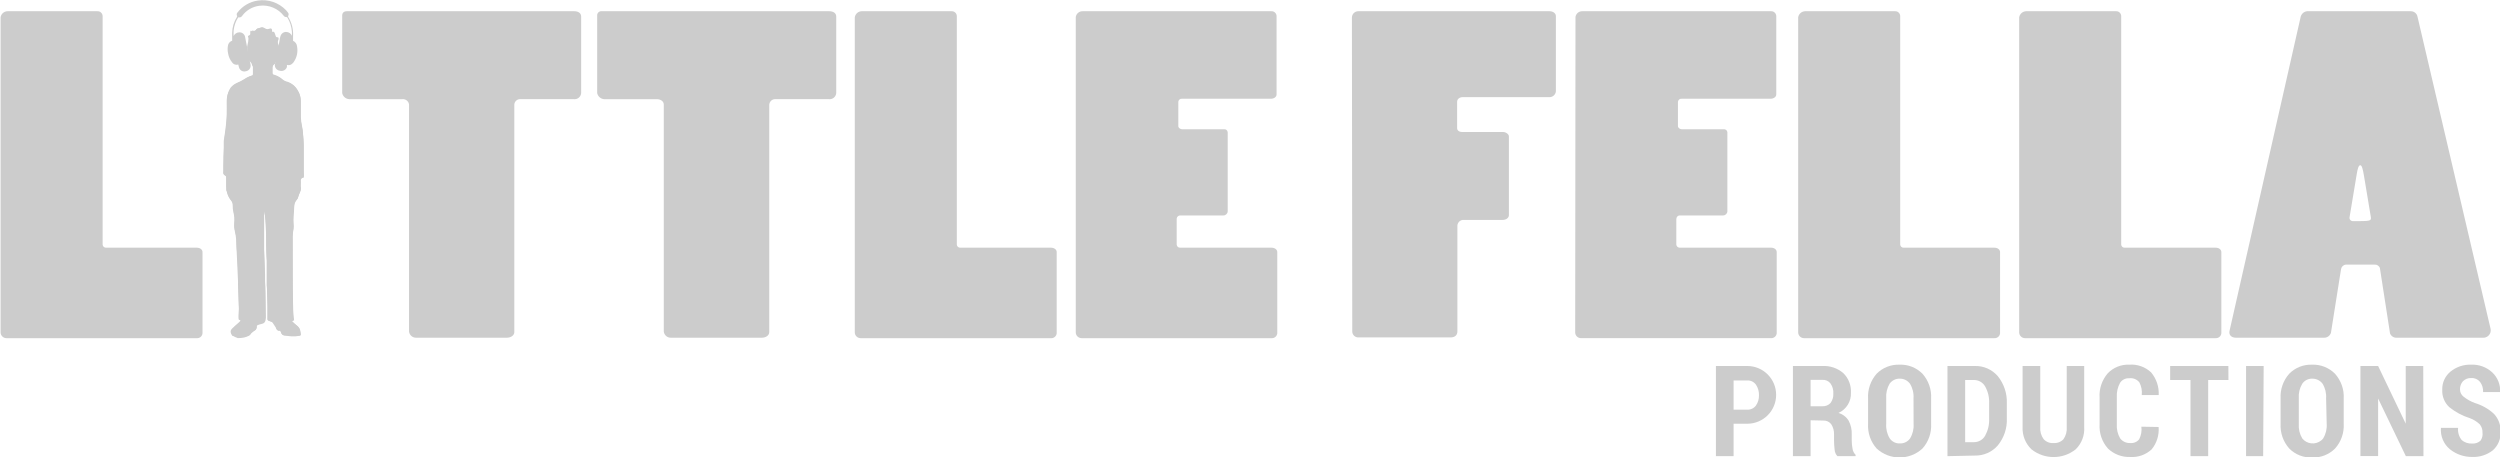 <?xml version="1.0" encoding="utf-8"?>
<!-- Generator: Adobe Illustrator 16.0.0, SVG Export Plug-In . SVG Version: 6.00 Build 0)  -->
<!DOCTYPE svg PUBLIC "-//W3C//DTD SVG 1.1//EN" "http://www.w3.org/Graphics/SVG/1.1/DTD/svg11.dtd">
<svg version="1.1" id="Layer_1" xmlns="http://www.w3.org/2000/svg" xmlns:xlink="http://www.w3.org/1999/xlink" x="0px" y="0px"
	 width="246px" height="45px" viewBox="1377 27.5 246 45" enable-background="new 1377 27.5 246 45" xml:space="preserve">
<title>logo-header</title>
<g>
	<path fill="#CCCCCC" d="M1396.347,51.872c0.371,0,0.579,0.207,0.579,0.43v8c-0.029,0.292-0.288,0.503-0.579,0.474h-18.706
		c-0.317,0-0.575-0.247-0.583-0.561c0-0.015,0-0.021,0-0.029V29.206c0.051-0.342,0.338-0.594,0.681-0.601h8.838
		c0.273-0.019,0.502,0.189,0.521,0.459c0,0.003,0,0.007,0,0.011v22.495c0.011,0.168,0.146,0.295,0.309,0.303H1396.347z"/>
	<path fill="#CCCCCC" d="M1417.993,60.731c-0.368,0.029-0.695-0.232-0.743-0.597V37.779c-0.044-0.328-0.342-0.558-0.67-0.521h-5.227
		c-0.339-0.026-0.615-0.27-0.681-0.601v-7.622c0-0.259,0.149-0.43,0.469-0.43h22.375c0.36,0,0.67,0.171,0.67,0.521v7.531
		c-0.022,0.357-0.335,0.63-0.691,0.604c-0.011-0.003-0.026-0.003-0.037-0.003h-5.23c-0.313-0.029-0.59,0.204-0.619,0.517
		c0,0.025,0,0.055,0,0.084v22.327c0,0.299-0.32,0.546-0.732,0.546H1417.993z"/>
	<path fill="#CCCCCC" d="M1443.047,60.731c-0.364,0.022-0.684-0.24-0.731-0.597V37.779c0-0.303-0.31-0.521-0.677-0.521h-5.201
		c-0.335-0.029-0.608-0.273-0.677-0.601v-7.622c-0.015-0.226,0.157-0.419,0.382-0.434c0.029-0.003,0.058,0,0.087,0.004h22.374
		c0.368,0,0.681,0.171,0.681,0.521v7.531c-0.025,0.357-0.338,0.63-0.695,0.604c-0.011-0.003-0.025-0.003-0.037-0.003h-5.23
		c-0.316-0.029-0.597,0.208-0.626,0.528c-0.003,0.021-0.003,0.047-0.003,0.073v22.327c0,0.299-0.31,0.546-0.728,0.546H1443.047z"/>
	<path fill="#CCCCCC" d="M1480.4,51.872c0.368,0,0.579,0.207,0.579,0.43v8c-0.033,0.292-0.291,0.503-0.579,0.474h-18.706
		c-0.313,0-0.572-0.24-0.583-0.554V29.206c0.051-0.342,0.338-0.594,0.681-0.601h8.838c0.269-0.019,0.502,0.189,0.521,0.459
		c0,0.003,0,0.007,0,0.011v22.495c0.011,0.168,0.146,0.295,0.309,0.303H1480.4z"/>
	<path fill="#CCCCCC" d="M1482.856,29.166c0.055-0.332,0.346-0.572,0.681-0.561h18.557c0.27-0.019,0.502,0.189,0.521,0.459
		c0,0.003,0,0.007,0,0.011v7.713c0,0.258-0.259,0.43-0.571,0.43h-8.729c-0.178-0.026-0.346,0.105-0.368,0.284
		c0,0.007,0,0.011,0,0.015v2.4c0,0.171,0.208,0.302,0.368,0.302h4.131c0.175-0.022,0.335,0.102,0.357,0.277
		c0,0.007,0.003,0.015,0.003,0.021v7.793c-0.018,0.218-0.2,0.39-0.422,0.39h-4.229c-0.186-0.018-0.349,0.12-0.368,0.309
		c0,0.011,0,0.022,0,0.029v2.531c0.011,0.172,0.149,0.303,0.32,0.303h8.998c0.367,0,0.579,0.207,0.579,0.43v8
		c-0.033,0.292-0.292,0.503-0.579,0.474h-18.666c-0.313,0-0.571-0.24-0.583-0.554V29.166z"/>
	<path fill="#CCCCCC" d="M1510.028,29.206c0.015-0.335,0.291-0.601,0.626-0.601h18.826c0.356,0,0.618,0.218,0.618,0.47v7.433
		c-0.043,0.335-0.342,0.579-0.684,0.55h-8.467c-0.306,0-0.567,0.167-0.567,0.469v2.571c0,0.218,0.16,0.39,0.517,0.39h4.004
		c0.27,0,0.575,0.211,0.575,0.43v7.753c0,0.258-0.255,0.47-0.626,0.47h-3.924c-0.284,0.036-0.503,0.273-0.518,0.561v10.404
		c0,0.386-0.262,0.597-0.677,0.597h-9.1c-0.306-0.014-0.546-0.247-0.568-0.553L1510.028,29.206z"/>
	<path fill="#CCCCCC" d="M1532.028,29.166c0.051-0.332,0.342-0.572,0.677-0.561h18.557c0.27-0.019,0.502,0.189,0.523,0.459
		c0,0.003,0,0.007,0,0.011v7.713c0,0.258-0.262,0.43-0.582,0.43h-8.729c-0.175-0.022-0.335,0.102-0.356,0.276
		c0,0.007,0,0.015-0.008,0.022v2.4c0,0.171,0.212,0.302,0.364,0.302h4.128c0.182-0.022,0.35,0.105,0.371,0.284
		c0,0.007,0,0.011,0,0.014v7.793c-0.015,0.218-0.196,0.39-0.422,0.39h-4.229c-0.183-0.018-0.35,0.12-0.364,0.309
		c0,0.011-0.008,0.022-0.008,0.029v2.531c0.015,0.168,0.146,0.295,0.313,0.303h8.998c0.363,0,0.567,0.207,0.567,0.43v8
		c-0.029,0.284-0.284,0.495-0.567,0.474h-18.695c-0.306,0-0.561-0.247-0.567-0.554L1532.028,29.166z"/>
	<path fill="#CCCCCC" d="M1573.24,51.872c0.355,0,0.566,0.207,0.566,0.43v8c-0.027,0.284-0.283,0.495-0.566,0.474h-18.718
		c-0.313,0-0.567-0.24-0.582-0.554V29.206c0.051-0.339,0.342-0.59,0.685-0.601h8.838c0.269-0.019,0.502,0.189,0.517,0.459
		c0,0.003,0,0.007,0,0.011v22.495c0.015,0.172,0.152,0.303,0.32,0.303H1573.24z"/>
	<path fill="#CCCCCC" d="M1595.012,51.872c0.364,0,0.568,0.207,0.568,0.43v8c-0.029,0.284-0.284,0.495-0.568,0.474h-18.744
		c-0.313,0-0.567-0.24-0.582-0.554V29.206c0.058-0.339,0.342-0.59,0.684-0.601h8.838c0.27-0.019,0.502,0.189,0.517,0.459
		c0,0.003,0,0.007,0,0.011v22.495c0.015,0.172,0.153,0.303,0.32,0.303H1595.012z"/>
	<path fill="#CCCCCC" d="M1614.217,28.605c0.335-0.004,0.619,0.233,0.67,0.561l7.171,30.627c0.116,0.386-0.102,0.793-0.487,0.909
		c-0.08,0.022-0.16,0.037-0.24,0.029h-8.467c-0.299,0.029-0.575-0.146-0.685-0.422l-0.997-6.431
		c-0.073-0.219-0.291-0.36-0.524-0.339h-2.824c-0.24,0.021-0.43,0.2-0.474,0.433l-0.997,6.286c-0.102,0.291-0.379,0.487-0.685,0.473
		h-8.663c-0.473,0-0.735-0.298-0.618-0.721l6.996-30.885c0.087-0.28,0.327-0.488,0.618-0.521H1614.217z M1609.609,44.76
		c-0.103-0.601-0.197-1.001-0.357-1.001s-0.262,0.298-0.371,1.001l-0.677,4.071c-0.059,0.171,0.036,0.357,0.211,0.415
		c0.036,0.011,0.073,0.015,0.109,0.015c1.667,0,1.827,0,1.769-0.39L1609.609,44.76z"/>
	<path fill="#CCCCCC" d="M1401.806,30.586L1401.806,30.586l-0.12-0.08c-0.025,0.029-0.047,0.062-0.062,0.098
		c-0.007,0.084-0.007,0.167,0,0.252c-0.007,0.054-0.047,0.102-0.099,0.12c-0.153,0.069-0.142,0.069-0.091,0.229
		c0.022,0.08,0.022,0.16,0,0.24c0,0.2-0.08,0.401-0.109,0.601c-0.014,0.084-0.014,0.171,0,0.259c0.004,0.054,0.004,0.105,0,0.16
		c0,0.24,0.047,0.47,0.059,0.699c0.003,0.098,0.036,0.189,0.102,0.262c0.131,0.149,0.299,0.269,0.32,0.488
		c0.019,0.055,0.044,0.106,0.08,0.153c0.004,0.033,0.004,0.065,0,0.098c0,0.2,0,0.4,0,0.601c0.011,0.087-0.051,0.167-0.138,0.178
		h-0.003c-0.259,0.077-0.502,0.197-0.721,0.35c-0.222,0.142-0.455,0.262-0.699,0.36c-0.236,0.102-0.451,0.255-0.619,0.452
		c-0.276,0.411-0.404,0.907-0.36,1.398c0,0.422,0,0.841,0,1.26c0,0.422-0.051,0.731-0.08,1.092c-0.029,0.36-0.062,0.48-0.091,0.728
		c-0.029,0.251-0.087,0.583-0.12,0.871c-0.029,0.292,0,0.382,0,0.583c0,0.598,0,1.198-0.047,1.799c0.007,0.193,0.007,0.386,0,0.579
		c-0.04,0.146,0.033,0.299,0.167,0.361c0.076,0.037,0.124,0.117,0.109,0.2c0,0.302,0,0.601,0,0.9c0,0.302-0.058,0.353,0.073,0.502
		c0.127,0.149,0,0,0,0c0.062,0.303,0.196,0.586,0.389,0.831c0.131,0.142,0.197,0.328,0.189,0.517
		c-0.004,0.237,0.022,0.474,0.08,0.703c0.036,0.157,0.062,0.317,0.08,0.481c0,0.2-0.011,0.4-0.04,0.597
		c-0.011,0.262,0.018,0.521,0.091,0.772c0.065,0.255,0.109,0.517,0.127,0.78c0,0.429,0,0.858,0.062,1.292
		c0.058,0.43,0.058,1.078,0.091,1.628c0,0.175,0,0.342,0,0.524c0,0.335,0,0.678,0,0.998l0.058,1.857c0.026,0.335,0.026,0.67,0,1.005
		c-0.011,0.182-0.011,0.371,0,0.562l0.211,0.123c-0.182,0.175-0.332,0.32-0.492,0.451c-0.291,0.248-0.433,0.627-0.378,0.998
		c0.109,0.036,0.218,0.058,0.328,0.072h1.132c0.179,0.008,0.339-0.102,0.4-0.27l0.12-0.24h0.08c0.237,0,0.35-0.116,0.357-0.356
		v-0.189c-0.018-0.102,0.003-0.211,0.062-0.291l0.607-0.211c0.153-0.044,0.248-0.19,0.222-0.343c0-0.328,0-0.67,0-0.998
		c0-0.845,0-1.683-0.051-2.534v-0.627l-0.091-2.421c0-0.47,0-0.939,0-1.41c0-0.801,0-1.591,0-2.393c0-0.04,0-0.08,0-0.12
		c0,0,0,0,0,0.051c0.051,0.309,0.12,0.63,0.142,0.939c0,0.59,0.051,1.18,0.069,1.773c0,0.198,0,0.409,0,0.609
		c0,0.538,0,1.069,0.062,1.609v1.74c0,0.219,0,0.452,0,0.678c0,0.67,0.047,1.34,0.069,2.003c0,0.422,0,0.837,0,1.26
		c0,0.189,0,0.189,0.178,0.263l0.222,0.08l0.418,0.102c0,0.124,0,0.27,0,0.408c-0.007,0.152,0.08,0.298,0.219,0.356
		c0.073,0.015,0.142,0.015,0.211,0l0.109,0.27c0.073,0.139,0.211,0.211,0.36,0.204c0.193,0.007,0.39,0.007,0.582,0
		c0.27,0.036,0.546,0.036,0.819,0c0.098,0,0.131-0.059,0.12-0.16c-0.015-0.132-0.037-0.263-0.069-0.394
		c-0.051-0.167-0.153-0.313-0.291-0.415c-0.179-0.146-0.35-0.298-0.51-0.458l0.211-0.103c0-0.219-0.062-0.394-0.072-0.562
		c-0.048-0.677,0-1.361-0.059-2.003c-0.021-0.35-0.021-0.706,0-1.056c0-1.544,0-3.085,0-4.625c0.011-0.237,0.037-0.474,0.08-0.71
		c0.025-0.182,0.025-0.368,0-0.55c-0.015-0.226-0.015-0.451,0-0.681c0-0.317,0.069-0.63,0.069-0.939
		c-0.007-0.248,0.08-0.492,0.24-0.681c0.08-0.073,0.135-0.171,0.149-0.277c0.054-0.171,0.12-0.339,0.189-0.502
		c0.083-0.171,0.105-0.364,0.062-0.55v-0.131c0.011-0.15,0.011-0.299,0-0.448c0-0.131,0-0.229,0.167-0.27
		c0.171-0.04,0.073-0.062,0.131-0.102c0.062-0.04,0-0.361,0-0.55c0-0.809,0-1.631,0-2.44c0-0.459,0-0.911-0.08-1.37
		c-0.018-0.2-0.047-0.396-0.091-0.589c-0.069-0.31-0.109-0.627-0.117-0.943v-1.668c-0.011-0.317-0.102-0.623-0.262-0.893
		c-0.237-0.469-0.667-0.816-1.18-0.939c-0.113-0.037-0.218-0.095-0.31-0.171c-0.251-0.229-0.553-0.397-0.881-0.488
		c-0.087-0.011-0.156-0.091-0.149-0.183c0-0.167,0-0.338,0-0.517c0.003-0.167,0.102-0.313,0.251-0.382c0,0,0.058-0.092,0.08-0.139
		c0.018-0.051,0.047-0.12,0.08-0.182c0.142-0.237,0.208-0.513,0.178-0.791c-0.025-0.091-0.025-0.189,0-0.28
		c0.091-0.16,0.091-0.356,0-0.517c-0.065-0.132-0.065-0.285,0-0.412c0.04-0.083,0.04-0.178,0-0.262c-0.229,0-0.218,0-0.298-0.259
		s-0.091-0.189-0.131-0.292h-0.182c0-0.025,0-0.051,0-0.08c0-0.237-0.098-0.298-0.316-0.208c-0.091,0.04-0.193,0.04-0.28,0
		c-0.084-0.033-0.164-0.077-0.24-0.12c-0.2-0.131-0.36,0.069-0.55,0.058c-0.047,0.007-0.091,0.033-0.12,0.073
		c-0.062,0.131-0.208,0.204-0.35,0.179C1401.927,30.535,1401.836,30.575,1401.806,30.586z"/>
	<path fill="#CCCCCC" d="M1401.806,30.586c0,0,0,0,0.059,0c0.146,0.025,0.288-0.047,0.349-0.182c0.029-0.036,0.073-0.062,0.12-0.069
		c0.189,0,0.35-0.189,0.55-0.059c0.077,0.044,0.157,0.084,0.24,0.12c0.091,0.04,0.193,0.04,0.28,0c0.218-0.091,0.309,0,0.32,0.208
		c-0.003,0.029-0.003,0.055,0,0.08h0.182c0,0.102,0.087,0.19,0.127,0.292c0.04,0.098,0.069,0.229,0.302,0.258
		c0.037,0.083,0.037,0.178,0,0.262c-0.065,0.127-0.065,0.28,0,0.408c0.091,0.164,0.091,0.36,0,0.521
		c-0.025,0.091-0.025,0.189,0,0.28c0.026,0.277-0.036,0.554-0.182,0.79c0,0.058-0.051,0.131-0.08,0.178
		c-0.029,0.051,0,0.121-0.08,0.143c-0.124,0.087-0.192,0.237-0.178,0.39c0,0.178,0,0.349,0,0.521
		c-0.007,0.091,0.058,0.168,0.149,0.179c0.328,0.091,0.629,0.258,0.881,0.491c0.091,0.077,0.197,0.135,0.309,0.171
		c0.514,0.116,0.95,0.459,1.19,0.929c0.16,0.27,0.248,0.575,0.259,0.889v1.613c0.011,0.316,0.051,0.63,0.12,0.939
		c0.04,0.193,0.069,0.393,0.091,0.59c0,0.459,0.087,0.91,0.08,1.37c0,0.812,0,1.631,0,2.439c0,0.193,0,0.372,0,0.55
		c0,0.182-0.091,0.08-0.131,0.102c-0.04,0.018-0.171,0.138-0.171,0.269c0.011,0.149,0.011,0.302,0,0.452v0.127
		c0.047,0.186,0.025,0.382-0.058,0.553c-0.073,0.16-0.135,0.328-0.189,0.499c-0.018,0.105-0.069,0.204-0.153,0.28
		c-0.16,0.189-0.244,0.43-0.24,0.677c0,0.313-0.047,0.623-0.069,0.943c-0.015,0.226-0.015,0.452,0,0.677
		c0.025,0.186,0.025,0.368,0,0.55c-0.04,0.237-0.066,0.473-0.08,0.713c0,1.537,0,7,0.069,7.721c0,0.167,0,0.342,0.073,0.562
		l-0.211,0.102c0.16,0.16,0.331,0.313,0.51,0.459c0.142,0.102,0.244,0.247,0.291,0.415c0.033,0.131,0.058,0.262,0.069,0.393
		c0,0.103,0,0.132-0.12,0.16c-0.259,0.052-0.524,0.073-0.79,0.059c-0.215-0.015-0.43-0.044-0.641-0.087
		c-0.153,0.007-0.295-0.08-0.36-0.219l-0.109-0.27c-0.069,0.008-0.138,0.008-0.211,0c-0.149-0.072-0.528-0.83-0.659-0.873
		l-0.218-0.08c-0.182-0.065-0.182-0.065-0.182-0.264c0-0.415,0-0.837,0-1.259c0-0.671,0-1.341-0.069-1.996c0-0.232,0-0.459,0-0.686
		v-1.736c0-0.543-0.051-1.07-0.058-1.609c0-0.2,0-0.411,0-0.612c0-0.59,0-1.18-0.073-1.77c0-0.31-0.087-0.63-0.138-0.939
		c0,0,0,0,0-0.051c-0.003,0.04-0.003,0.08,0,0.12c0,0.801,0,1.592,0,2.389c0,0.471,0,0.943,0,1.413l0.08,2.439
		c0,0.233,0.091,3.911,0.098,4.239c0.011,0.336-0.109,0.532-0.28,0.59c-0.167,0.059-0.629,0.132-0.607,0.255v0.117
		c0,0.24-0.521,0.531-0.561,0.611s-0.32,0.451-1.3,0.451c-0.196-0.065-0.382-0.153-0.561-0.262
		c-0.389-0.532,0.051-0.714,0.382-0.998c0.16-0.131,0.31-0.283,0.488-0.451l-0.208-0.131c-0.011-0.19-0.011-0.372,0-0.562
		c0.025-0.335,0.025-0.67,0-0.997c0-0.62-0.262-5.903-0.273-6.333c-0.018-0.267-0.062-0.528-0.127-0.784
		c-0.055-0.244-0.073-0.499-0.051-0.75c0.015-0.2,0.015-0.404,0-0.608c-0.018-0.164-0.044-0.324-0.08-0.481
		c-0.058-0.229-0.084-0.462-0.08-0.699c0.007-0.194-0.058-0.379-0.189-0.521c-0.193-0.244-0.328-0.528-0.389-0.831l0,0
		c0,0-0.069-0.331-0.069-0.499c0-0.171,0-0.601,0-0.903c0.011-0.084-0.033-0.164-0.113-0.197c-0.135-0.065-0.208-0.215-0.167-0.361
		c0.007-0.193,0.007-0.389,0-0.582c0-0.601,0-1.199,0.047-1.799c0-0.2,0-0.39,0-0.579c0-0.193,0.08-0.583,0.12-0.871
		c0.04-0.291,0.069-0.491,0.091-0.731c0.022-0.241,0.069-0.721,0.08-1.089c0.011-0.372,0-0.841,0-1.26
		c-0.007-0.506,0.164-0.998,0.48-1.391c0.167-0.197,0.382-0.35,0.619-0.452c0.244-0.099,0.477-0.219,0.699-0.36
		c0.218-0.153,0.462-0.273,0.721-0.35c0.076,0.047,0.175,0.022,0.222-0.051c0.026-0.047,0.029-0.102,0.007-0.15
		c0-0.2,0-0.396,0-0.597c0.007-0.037,0.007-0.069,0-0.102c-0.033-0.044-0.062-0.095-0.08-0.149c0-0.223-0.189-0.343-0.316-0.492
		c-0.065-0.073-0.102-0.164-0.102-0.258c0-0.229,0-0.459-0.058-0.7c0-0.055,0-0.109,0-0.16c-0.018-0.087-0.018-0.175,0-0.262
		c0-0.2,0.08-0.401,0.109-0.601c0.019-0.077,0.019-0.16,0-0.24c-0.051-0.157-0.062-0.157,0.087-0.229
		c0.055-0.018,0.095-0.062,0.102-0.12c-0.011-0.081-0.011-0.168,0-0.248c0.015-0.037,0.033-0.073,0.058-0.102l0.08,0.069
		L1401.806,30.586z M1405.905,46.18h-0.051c-0.033,0.109-0.015,0.226,0.051,0.32V46.18z M1399.906,46.26c0,0.087,0,0.087,0,0.167
		S1399.976,46.311,1399.906,46.26z"/>
	<path fill="#CCCCCC" d="M1405.905,46.18v0.328c-0.065-0.091-0.083-0.211-0.051-0.32L1405.905,46.18z"/>
	<path fill="#CCCCCC" d="M1399.906,46.26c0.069,0.051,0,0.109,0,0.167C1399.906,46.489,1399.874,46.347,1399.906,46.26z"/>
	<path fill="#CCCCCC" d="M1400.445,33.846c-0.226,0.08-0.48-0.007-0.607-0.212c-0.208-0.251-0.342-0.553-0.394-0.877
		c-0.062-0.277-0.062-0.564,0-0.841c0.059-0.193,0.208-0.35,0.4-0.412c0-0.259,0-0.51,0-0.758c0.007-0.561,0.171-1.111,0.47-1.58
		c0.033-0.044,0.033-0.099,0-0.142c-0.043-0.098-0.022-0.211,0.051-0.288c0.488-0.641,1.205-1.063,1.999-1.18
		c1.026-0.157,2.064,0.196,2.781,0.947c0.077,0.083,0.146,0.171,0.211,0.262c0.059,0.091,0.059,0.208,0,0.299
		c-0.011,0.029-0.011,0.062,0,0.091c0.357,0.575,0.524,1.246,0.48,1.919c0,0.149,0,0.291,0,0.44
		c0.229,0.102,0.386,0.328,0.397,0.583c0.095,0.521-0.022,1.063-0.328,1.496c-0.033,0.062-0.076,0.113-0.131,0.153
		c-0.135,0.149-0.35,0.208-0.539,0.139c0.004,0.065,0.004,0.135,0,0.2c-0.091,0.295-0.404,0.462-0.699,0.375
		c-0.003-0.004-0.007-0.004-0.011-0.004c-0.302-0.04-0.517-0.313-0.48-0.615c0.003-0.014,0.007-0.029,0.011-0.047
		c0.16-0.779,0.31-1.559,0.458-2.331c0-0.16,0.059-0.31,0.099-0.459c0.087-0.229,0.31-0.375,0.55-0.361
		c0.244,0.004,0.462,0.149,0.561,0.372c0-0.131,0-0.263,0-0.383c-0.033-0.491-0.182-0.972-0.44-1.398
		c-0.026-0.04-0.069-0.062-0.12-0.062c-0.091,0.007-0.182-0.033-0.237-0.109c-0.564-0.736-1.474-1.114-2.392-0.998
		c-0.684,0.08-1.303,0.44-1.71,0.998c-0.069,0.113-0.2,0.171-0.328,0.149c-0.022-0.007-0.04-0.007-0.062,0
		c-0.248,0.389-0.4,0.834-0.448,1.292c-0.011,0.178-0.011,0.361,0,0.539c0.098-0.208,0.298-0.346,0.528-0.361
		c0.27-0.025,0.517,0.143,0.59,0.401l0.393,2l0.149,0.75c0.069,0.299-0.109,0.594-0.404,0.667c-0.011,0-0.018,0.003-0.025,0.003
		c-0.284,0.098-0.59-0.051-0.688-0.331c-0.004-0.019-0.011-0.033-0.015-0.047C1400.474,33.988,1400.467,33.926,1400.445,33.846z"/>
	<path fill="#CCCCCC" d="M1547.585,69.195v3.19h-1.739v-8.871h3.086c1.572,0,2.84,1.273,2.84,2.84s-1.268,2.841-2.84,2.841H1547.585
		z M1547.585,67.812h1.347c0.335,0.015,0.655-0.139,0.852-0.407c0.204-0.292,0.307-0.642,0.299-0.999
		c0.015-0.371-0.087-0.735-0.291-1.048c-0.196-0.276-0.517-0.437-0.859-0.422h-1.347V67.812z"/>
	<path fill="#CCCCCC" d="M1555.163,68.854v3.532h-1.739v-8.871h2.897c0.749-0.044,1.492,0.211,2.06,0.699
		c0.518,0.502,0.786,1.202,0.75,1.923c0.044,0.853-0.444,1.646-1.223,1.995c0.422,0.124,0.778,0.4,1.004,0.772
		c0.212,0.415,0.32,0.874,0.299,1.34v0.62c0,0.269,0.029,0.531,0.08,0.793c0.029,0.226,0.139,0.437,0.299,0.597v0.132h-1.791
		c-0.16-0.175-0.255-0.394-0.27-0.627c-0.036-0.298-0.059-0.604-0.059-0.902v-0.598c0.015-0.356-0.08-0.706-0.269-1.005
		c-0.183-0.247-0.474-0.386-0.779-0.371L1555.163,68.854z M1555.163,67.477h1.158c0.298,0.015,0.597-0.102,0.801-0.32
		c0.196-0.27,0.298-0.591,0.276-0.918c0.029-0.356-0.073-0.714-0.276-1.005c-0.189-0.247-0.488-0.378-0.801-0.356h-1.158V67.477z"/>
	<path fill="#CCCCCC" d="M1567.022,69.195c0.051,0.896-0.255,1.777-0.852,2.44c-1.274,1.173-3.232,1.173-4.507,0
		c-0.597-0.67-0.896-1.545-0.844-2.44v-2.484c-0.052-0.888,0.254-1.769,0.844-2.439c0.59-0.597,1.405-0.917,2.25-0.888
		c0.844-0.037,1.659,0.291,2.257,0.888c0.597,0.671,0.902,1.552,0.852,2.439V69.195z M1565.29,66.697
		c0.036-0.51-0.088-1.013-0.35-1.441c-0.233-0.313-0.604-0.504-0.998-0.496c-0.399-0.015-0.771,0.176-1.004,0.496
		c-0.255,0.437-0.371,0.932-0.335,1.441v2.506c-0.036,0.51,0.087,1.012,0.35,1.441c0.226,0.321,0.604,0.511,0.997,0.488
		c0.393,0.015,0.771-0.167,0.997-0.488c0.263-0.43,0.386-0.932,0.35-1.441L1565.29,66.697z"/>
	<path fill="#CCCCCC" d="M1568.631,72.386v-8.871h2.687c0.866-0.029,1.696,0.342,2.265,0.997c0.604,0.751,0.924,1.697,0.889,2.667
		v1.484c0.043,0.97-0.277,1.916-0.889,2.667c-0.568,0.655-1.398,1.019-2.265,0.997L1568.631,72.386z M1570.371,64.892v6.118h0.845
		c0.466,0.007,0.895-0.233,1.121-0.635c0.284-0.517,0.423-1.092,0.394-1.683v-1.5c0.029-0.583-0.109-1.158-0.394-1.668
		c-0.227-0.4-0.655-0.641-1.121-0.633H1570.371z"/>
	<path fill="#CCCCCC" d="M1582.085,63.515v6.001c0.059,0.815-0.247,1.617-0.83,2.192c-1.273,1.021-3.094,1.021-4.367,0
		c-0.59-0.575-0.903-1.369-0.866-2.192v-6.001h1.739v6.001c-0.036,0.423,0.08,0.845,0.328,1.188c0.24,0.27,0.589,0.415,0.946,0.394
		c0.378,0.029,0.742-0.102,1.004-0.371c0.248-0.351,0.364-0.78,0.328-1.21v-6.001H1582.085z"/>
	<path fill="#CCCCCC" d="M1589.408,69.516L1589.408,69.516c0.064,0.801-0.182,1.596-0.691,2.207
		c-0.568,0.524-1.326,0.794-2.09,0.743c-0.822,0.036-1.623-0.27-2.212-0.838c-0.583-0.662-0.874-1.522-0.815-2.403v-2.601
		c-0.059-0.866,0.232-1.726,0.801-2.389c0.553-0.575,1.324-0.889,2.125-0.852c0.785-0.059,1.564,0.218,2.141,0.757
		c0.523,0.626,0.793,1.421,0.75,2.236l0,0h-1.668c0.051-0.438-0.037-0.874-0.24-1.26c-0.248-0.299-0.625-0.445-1.004-0.395
		c-0.356-0.021-0.706,0.154-0.896,0.46c-0.232,0.43-0.342,0.91-0.313,1.391v2.659c-0.037,0.495,0.08,0.982,0.327,1.404
		c0.24,0.314,0.611,0.481,1.004,0.46c0.336,0.029,0.662-0.109,0.867-0.371c0.195-0.38,0.275-0.816,0.217-1.238L1589.408,69.516z"/>
	<path fill="#CCCCCC" d="M1596.279,64.892h-1.994v7.494h-1.74v-7.494h-2.002v-1.377h5.729L1596.279,64.892z"/>
	<path fill="#CCCCCC" d="M1599.694,72.386h-1.682v-8.871h1.732L1599.694,72.386z"/>
	<path fill="#CCCCCC" d="M1607.622,69.195c0.051,0.896-0.255,1.777-0.853,2.44c-0.597,0.597-1.412,0.917-2.256,0.881
		c-0.845,0.036-1.66-0.284-2.25-0.881c-0.597-0.67-0.902-1.545-0.852-2.44v-2.484c-0.051-0.888,0.255-1.769,0.852-2.439
		c0.59-0.597,1.397-0.917,2.235-0.888c0.844-0.037,1.667,0.291,2.264,0.888c0.597,0.671,0.91,1.545,0.859,2.439V69.195z
		 M1605.888,66.697c0.037-0.51-0.087-1.013-0.349-1.441c-0.233-0.313-0.604-0.496-0.998-0.496c-0.393-0.015-0.771,0.168-0.997,0.496
		c-0.262,0.437-0.379,0.932-0.342,1.441v2.506c-0.037,0.51,0.08,1.005,0.342,1.441c0.459,0.568,1.296,0.656,1.871,0.19
		c0.065-0.059,0.131-0.117,0.182-0.19c0.263-0.43,0.386-0.932,0.35-1.441L1605.888,66.697z"/>
	<path fill="#CCCCCC" d="M1615.469,72.386h-1.733l-2.729-5.675l0,0v5.667h-1.74v-8.863h1.74l2.716,5.674l0,0v-5.674h1.725
		L1615.469,72.386z"/>
	<path fill="#CCCCCC" d="M1621.278,70.076c0.015-0.298-0.08-0.589-0.269-0.822c-0.277-0.262-0.598-0.466-0.954-0.598
		c-0.742-0.233-1.441-0.604-2.046-1.092c-0.473-0.444-0.728-1.071-0.691-1.72c-0.021-0.684,0.276-1.333,0.801-1.77
		c0.575-0.474,1.311-0.721,2.061-0.691c0.764-0.029,1.507,0.247,2.067,0.771c0.524,0.495,0.801,1.194,0.771,1.923l0,0h-1.682
		c0.021-0.364-0.087-0.721-0.306-1.005c-0.211-0.255-0.531-0.394-0.866-0.372c-0.299-0.015-0.59,0.095-0.809,0.314
		c-0.196,0.218-0.298,0.502-0.291,0.786c-0.007,0.283,0.116,0.546,0.335,0.721c0.335,0.27,0.714,0.481,1.121,0.634
		c0.706,0.211,1.354,0.575,1.893,1.077c0.444,0.48,0.678,1.122,0.641,1.771c0.037,0.691-0.247,1.354-0.764,1.813
		c-0.575,0.444-1.281,0.677-2.002,0.648c-0.801,0.014-1.573-0.248-2.199-0.743c-0.633-0.51-0.968-1.304-0.902-2.119l0,0h1.688
		c-0.043,0.422,0.08,0.845,0.343,1.181c0.283,0.262,0.662,0.386,1.048,0.363c0.306,0.022,0.604-0.087,0.823-0.291
		C1621.242,70.63,1621.315,70.354,1621.278,70.076z"/>
</g>
</svg>
